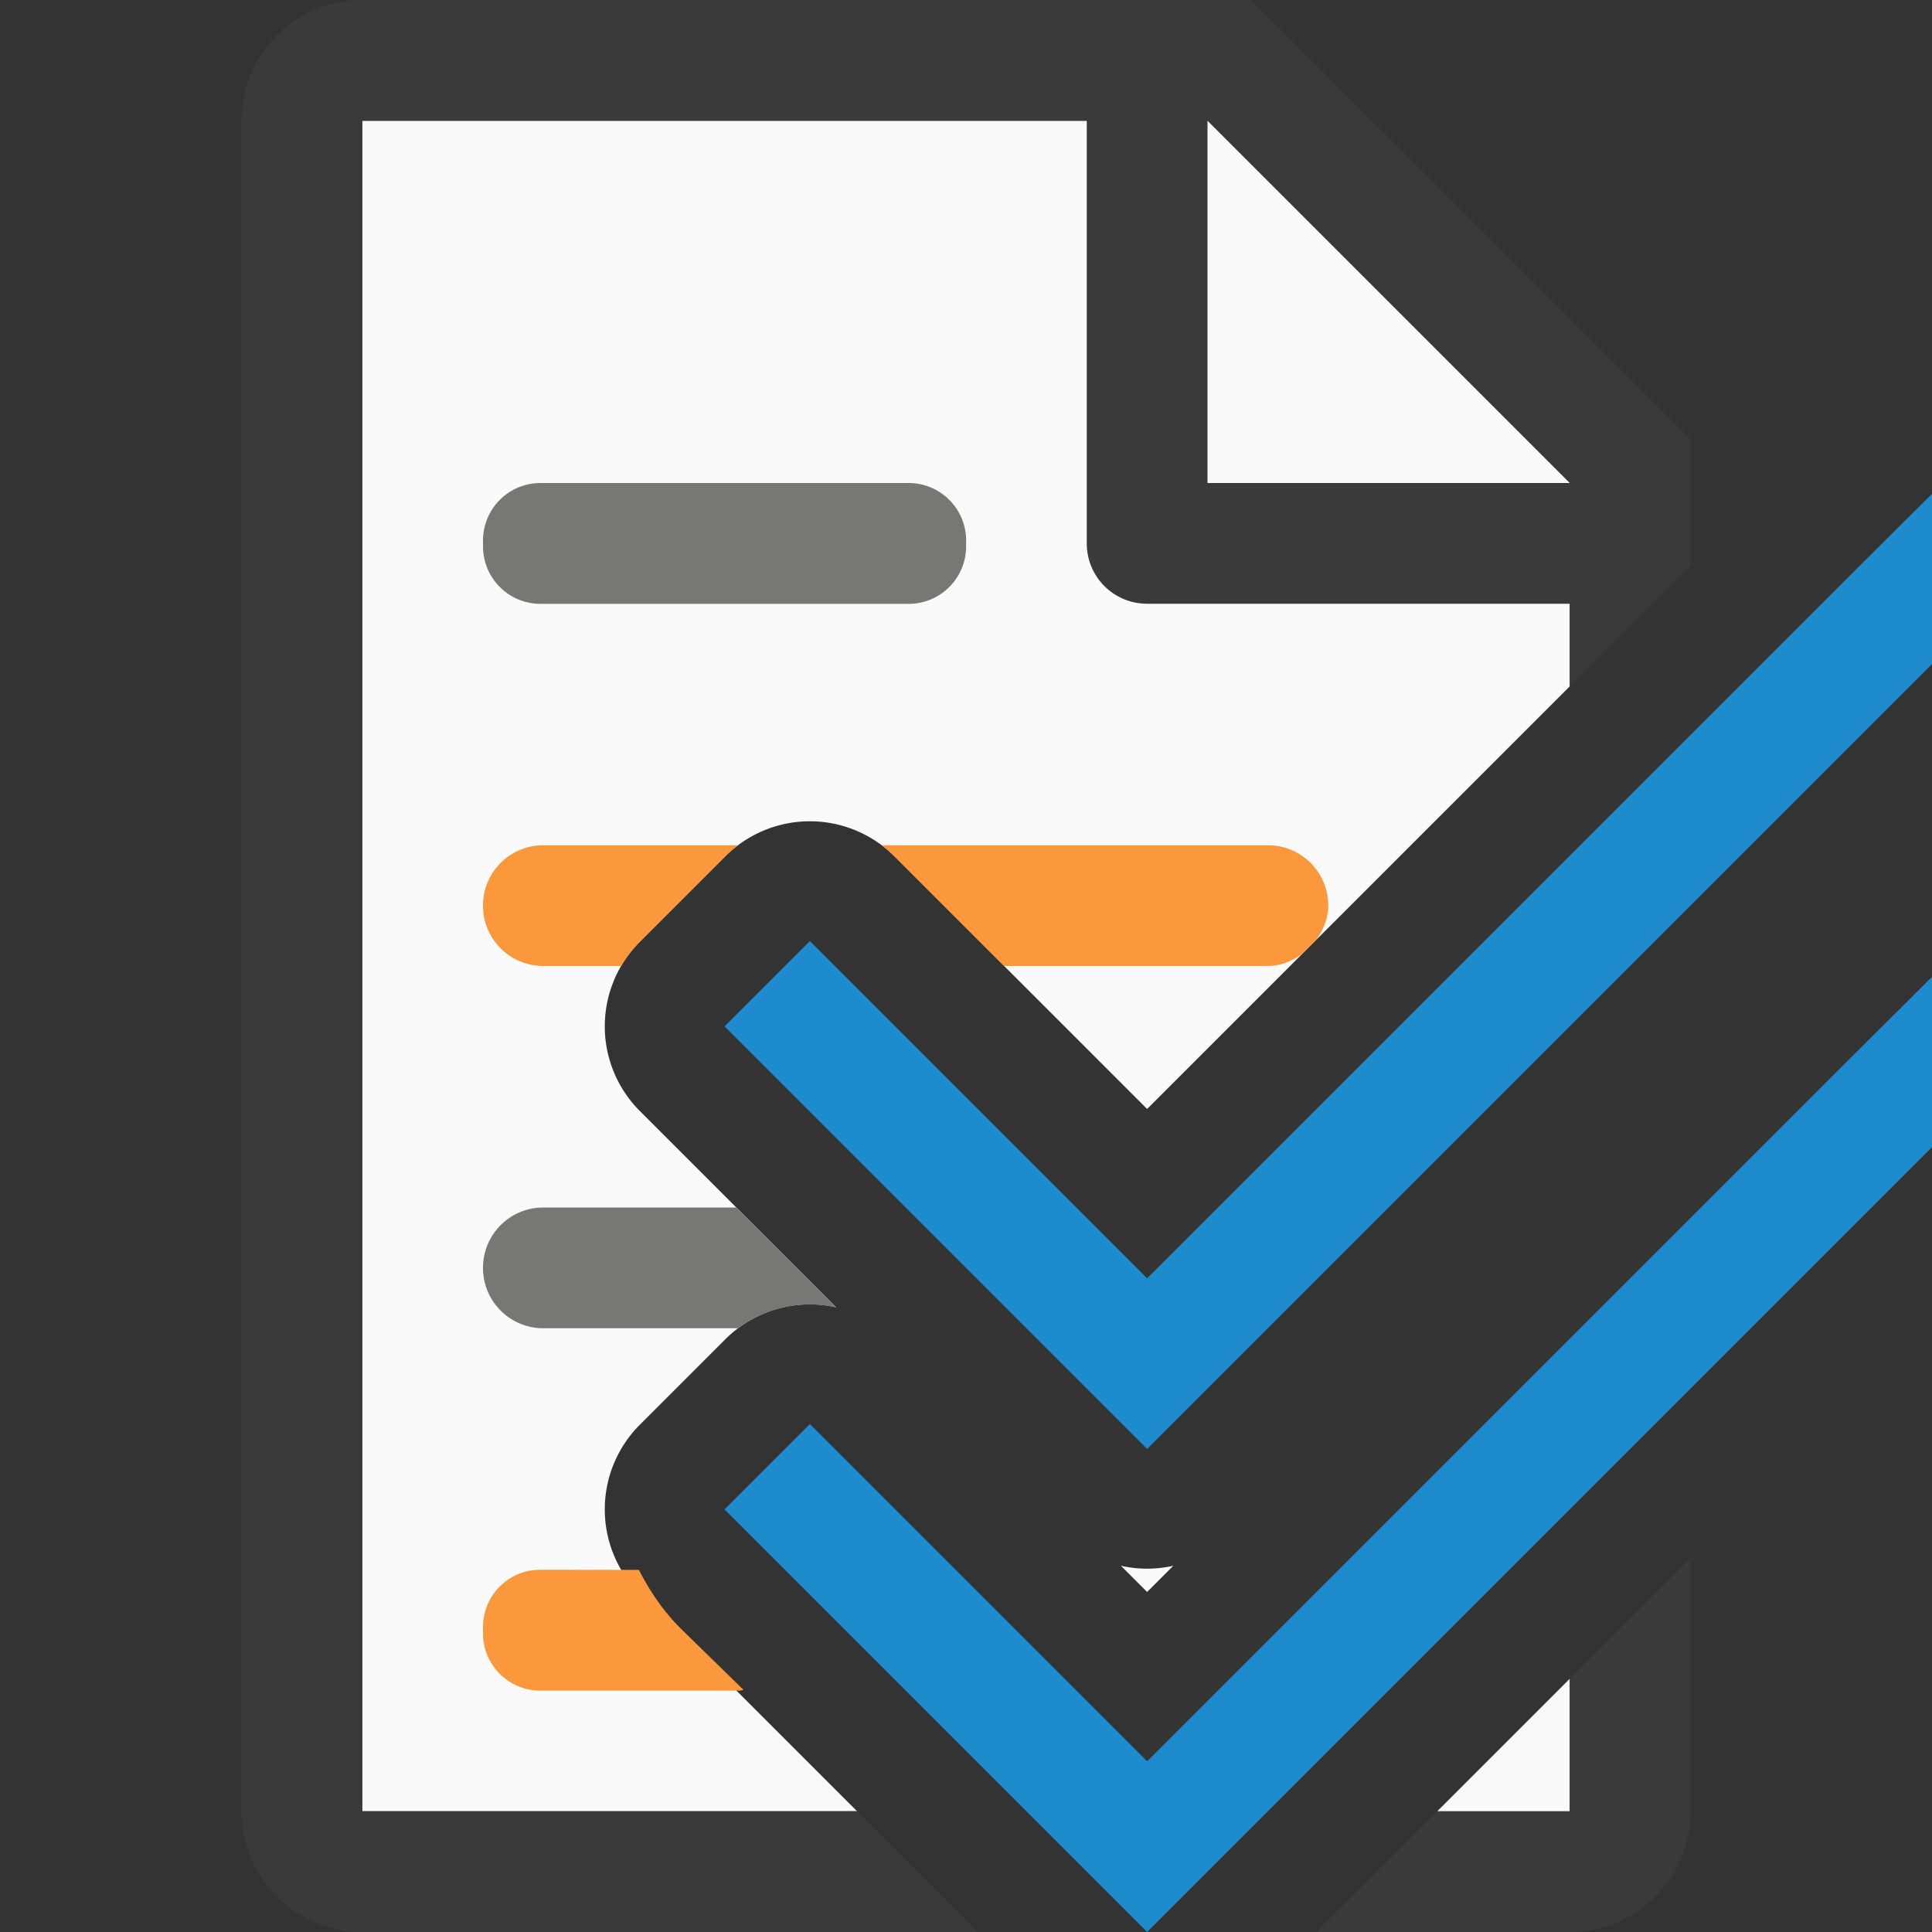 <svg viewBox="0 0 16 16" xmlns="http://www.w3.org/2000/svg"><rect x="0" y="0" width="16" height="16" fill="#333333" stroke="none"/><path d="m3 1v14h4.098l-1.799-1.799a.991.991 0 0 1 0-1.402l.707-.707a.991.991 0 0 1 .918-.266l-1.625-1.625a.991.991 0 0 1 0-1.402l.707-.707a.991.991 0 0 1 1.402 0l2.092 2.092 3.5-3.5v-1.979l-2.695-2.705zm6.283 11.967.217.217.217-.217a.991.991 0 0 1 -.434 0zm3.717.936-1.098 1.098h1.098z" fill="#fafafa"/><path d="m3 0c-.554 0-1 .446-1 1v14c0 .554.446 1 1 1h2 1.029 2.068l-.006-.006-.994-.994h-.896-1.201-2v-14h6v3.5c0 .277.223.5.5.5h3.5v.684l1-1v-.184-.863l-3.637-3.637h-.863zm7 1 3 3h-3zm4 11.902-1 1v.098.092.908h-1.098l-.994.994-.006.006h.098 2c.554 0 1-.446 1-1v-.801-.199z" fill="#3a3a38"/><path d="m4.477 4c-.264 0-.477.213-.477.477v.047c0 .264.213.477.477.477h3.047c.264 0 .477-.213.477-.477v-.047c0-.264-.213-.477-.477-.477zm.023 6c-.277 0-.5.223-.5.5s.223.5.5.5h.408 1.205a.991.991 0 0 1 .812-.172l-.828-.828z" fill="#797774"/><path d="m4.5 7c-.277 0-.5.223-.5.5s.223.5.5.5h.645a.991.991 0 0 1 .154-.201l.707-.707a.991.991 0 0 1 .107-.092zm2.801 0a.991.991 0 0 1 .107.092l.908.908h2.184c.107 0 .2-.041.281-.098l.121-.121c.057-.081.098-.174.098-.281 0-.277-.223-.5-.5-.5zm-2.094 2.094a.991.991 0 0 0 .037.049.991.991 0 0 1 -.037-.049zm-.732 3.906c-.263 0-.475.212-.475.475v.051c0 .263.212.475.475.475h1.65c.012 0 .022-.005.033-.006l-.51-.498c-.153-.149-.266-.32-.357-.496z" fill="#fb983b"/><g fill="#1e8bcd"><path d="m15.293 8.793-5.793 5.793-2.793-2.793-.707.707 2.793 2.793.707.707.707-.707 5.793-5.793v-1.41z"/><path d="m15.293 4.793-5.793 5.793-2.793-2.793-.707.707 2.793 2.793.707.707.707-.707 5.793-5.793v-1.41z"/></g></svg>